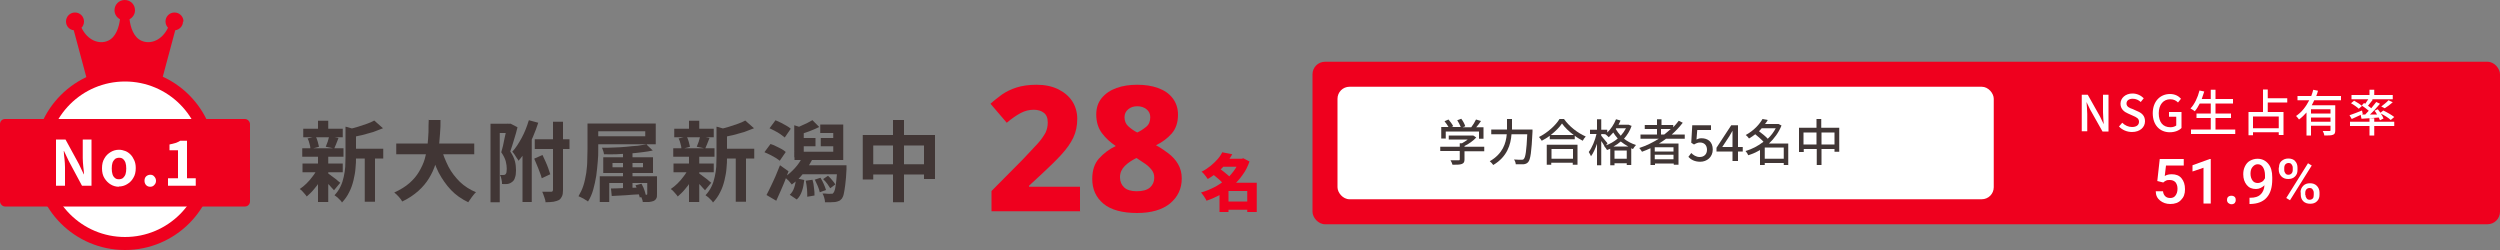<?xml version="1.0" encoding="UTF-8"?>
<svg id="_レイヤー_2" data-name="レイヤー 2" xmlns="http://www.w3.org/2000/svg" viewBox="0 0 100 10">
  <rect x="0" y="0" width="100" height="10" fill="#808080" stroke="none"/>
  <defs>
    <style>
      .cls-1 {
        fill: #413635;
      }

      .cls-1, .cls-2, .cls-3 {
        stroke-width: 0px;
      }

      .cls-2 {
        fill: #fff;
      }

      .cls-3 {
        fill: #ef001e;
      }
    </style>
  </defs>
  <g id="_内容" data-name="内容">
    <g>
      <path class="cls-1" d="M12.72,6.74l.29.11c-.06.13-.12.25-.2.38-.08.13-.17.25-.26.35-.09.11-.19.2-.28.28-.03-.04-.07-.1-.13-.16-.05-.06-.1-.11-.15-.14.09-.06.18-.13.27-.22s.18-.19.25-.29c.08-.1.14-.21.19-.31ZM12.09,5.93h1.65v.34h-1.65v-.34ZM12.1,6.54h1.61v.35h-1.61v-.35ZM12.13,5.15h1.58v.34h-1.58v-.34ZM12.3,5.54l.33-.08c.03.06.06.13.08.21s.04.15.05.2l-.34.09c0-.06-.02-.13-.04-.21-.02-.08-.04-.15-.08-.22ZM12.72,4.83h.41v.47h-.41v-.47ZM12.72,6.25h.41v1.83h-.41v-1.83ZM13.09,6.91s.06.04.11.08c.05.04.1.08.16.12.06.04.11.08.15.12.04.04.08.06.1.08l-.25.3s-.06-.07-.11-.12c-.04-.05-.09-.1-.14-.15-.05-.05-.1-.1-.15-.14-.05-.04-.09-.08-.12-.11l.23-.18ZM13.17,5.45l.37.07c-.03.08-.06.16-.09.23-.03.07-.06.14-.08.19l-.34-.07s.03-.08.05-.13c.02-.05.04-.1.05-.15s.03-.1.04-.14ZM13.84,5.07l.49.14s-.03.05-.09.06v1.03c0,.13,0,.27-.02.43-.01.15-.04.31-.08.48-.04.16-.09.32-.17.47-.07.15-.17.29-.29.42-.02-.03-.04-.07-.08-.1-.04-.04-.07-.07-.11-.11-.04-.03-.08-.06-.11-.08.1-.11.18-.22.24-.35.06-.12.1-.25.13-.39.03-.13.05-.27.06-.4,0-.13.01-.26.01-.38v-1.22ZM14.98,4.83l.34.3c-.12.05-.25.1-.39.15-.14.04-.28.08-.43.12-.15.03-.29.06-.42.09-.01-.04-.03-.1-.06-.16s-.05-.12-.08-.16c.13-.03.25-.06.38-.1s.25-.08.36-.12.21-.08.29-.13ZM14.02,5.95h1.31v.39h-1.31v-.39ZM14.59,6.13h.41v1.94h-.41v-1.94Z"/>
      <path class="cls-1" d="M17.16,4.8h.46c0,.18,0,.36-.02.56s-.03.4-.05.6c-.03.2-.07.4-.13.6-.06.2-.15.39-.26.57-.11.18-.25.35-.43.51s-.39.3-.64.42c-.03-.06-.08-.12-.14-.19-.06-.07-.12-.12-.18-.17.24-.11.44-.23.6-.37s.29-.29.39-.46.18-.34.23-.51c.05-.18.09-.36.11-.54s.03-.36.04-.54c0-.17,0-.34.01-.5ZM15.85,5.74h3.12v.43h-3.12v-.43ZM17.65,5.92c.07.27.17.51.29.75.12.23.28.43.46.61.18.17.4.31.64.41-.04.03-.07.07-.11.12-.04.05-.08.1-.11.15-.04.05-.07.1-.09.13-.27-.13-.5-.29-.69-.49s-.35-.43-.49-.69c-.13-.26-.24-.56-.33-.88l.42-.1Z"/>
      <path class="cls-1" d="M19.62,4.95h.82v.37h-.45v2.77h-.37v-3.14ZM20.3,4.95h.13s.27.14.27.14c-.04.16-.08.32-.14.5-.05.17-.1.33-.15.47.1.14.16.28.19.4s.04.24.04.35c0,.12-.01.21-.04.29-.02.08-.06.14-.12.18-.05.04-.11.07-.19.08-.06,0-.13.01-.21,0,0-.05,0-.11-.02-.18-.01-.07-.03-.13-.06-.18.03,0,.05,0,.07,0h.06s.07,0,.09-.03c.02-.02.03-.04.04-.08,0-.04.01-.08.01-.14,0-.08-.01-.18-.04-.3-.03-.11-.09-.23-.18-.36.02-.08.05-.17.07-.26.02-.09.04-.19.06-.29s.04-.19.06-.27c.02-.08.03-.15.04-.21v-.12ZM21.16,4.81l.37.1c-.06.19-.13.37-.21.56-.08.19-.17.36-.27.53s-.2.31-.31.43c-.01-.03-.04-.07-.07-.11-.03-.05-.06-.09-.09-.14-.03-.05-.06-.08-.09-.11.14-.15.26-.34.38-.56.12-.22.21-.46.28-.69ZM20.9,5.69l.32-.32.05.02v2.69h-.37v-2.39ZM21.38,6.34l.32-.14c.04.08.08.17.12.26.04.09.08.18.11.27s.06.17.08.24l-.34.16c-.02-.07-.04-.15-.08-.24-.03-.09-.07-.18-.11-.28-.04-.1-.08-.18-.11-.26ZM21.39,5.57h1.39v.39h-1.39v-.39ZM22.12,4.87h.4v2.73c0,.1-.01.19-.04.25s-.06.11-.12.15c-.06.03-.13.05-.22.07-.09.01-.2.02-.32.02,0-.06-.02-.13-.05-.21-.03-.08-.05-.15-.08-.21.08,0,.15,0,.22,0h.14s.04,0,.05-.02c0,0,.02-.03.02-.05v-2.72Z"/>
      <path class="cls-1" d="M23.52,4.94h.41v1.03c0,.15,0,.32-.02.5s-.03.37-.06.56c-.03.19-.07.37-.12.55s-.12.34-.21.48c-.03-.02-.06-.05-.11-.07-.04-.03-.09-.06-.14-.08-.05-.03-.09-.04-.13-.06.08-.14.15-.28.2-.44.05-.16.08-.32.11-.49.02-.17.04-.33.04-.5s.01-.31.01-.45v-1.03ZM23.78,4.94h2.45v.83h-2.45v-.32h2.03v-.2h-2.03v-.32ZM23.99,7.05h2.12v.27h-1.74v.76h-.38v-1.03ZM25.87,5.79l.24.23c-.13.03-.27.05-.43.07-.16.02-.32.04-.5.05-.17.01-.35.02-.52.03s-.34,0-.5,0c0-.04-.02-.08-.03-.13-.02-.05-.03-.09-.05-.13.16,0,.32,0,.49-.01s.33-.01.49-.03.31-.03.45-.04c.14-.02.26-.04.37-.06ZM24.13,6.29h1.99v.63h-1.99v-.63ZM24.44,7.54c.16,0,.34-.01.55-.02.21,0,.43-.02.66-.02v.27c-.22.01-.43.02-.63.04-.21.01-.39.02-.55.03l-.03-.29ZM24.5,6.52v.17h1.22v-.17h-1.22ZM24.92,5.95h.38v1.71h-.38v-1.71ZM25.42,7.41l.24-.06c.03.05.05.11.08.16.02.06.05.12.06.17.02.06.03.1.04.15l-.25.07s-.02-.09-.04-.15c-.02-.06-.04-.11-.06-.17s-.05-.12-.07-.17ZM25.9,7.05h.38v.71c0,.08,0,.14-.03.18-.02.04-.05.07-.11.1-.05.02-.11.03-.18.04-.07,0-.16,0-.25,0,0-.05-.02-.1-.04-.15-.02-.05-.04-.1-.06-.14.05,0,.1,0,.14,0,.04,0,.08,0,.09,0,.02,0,.03,0,.04,0,0,0,.01-.02.01-.04v-.71Z"/>
      <path class="cls-1" d="M27.56,6.74l.29.11c-.06.13-.12.25-.2.38-.08.13-.17.25-.26.35-.09.11-.19.2-.28.28-.03-.04-.07-.1-.13-.16-.05-.06-.1-.11-.15-.14.09-.06.18-.13.27-.22s.18-.19.25-.29c.08-.1.14-.21.19-.31ZM26.93,5.93h1.65v.34h-1.65v-.34ZM26.94,6.54h1.61v.35h-1.61v-.35ZM26.97,5.15h1.58v.34h-1.58v-.34ZM27.14,5.54l.33-.08c.03.06.06.13.08.21s.04.15.05.2l-.34.09c0-.06-.02-.13-.04-.21-.02-.08-.04-.15-.08-.22ZM27.56,4.83h.41v.47h-.41v-.47ZM27.56,6.25h.41v1.83h-.41v-1.83ZM27.93,6.91s.06.04.11.08c.05.04.1.08.16.12.06.04.11.08.15.12.04.04.08.06.1.08l-.25.3s-.06-.07-.11-.12c-.04-.05-.09-.1-.14-.15-.05-.05-.1-.1-.15-.14-.05-.04-.09-.08-.12-.11l.23-.18ZM28.01,5.45l.37.07c-.03.08-.06.16-.09.23-.03.07-.06.14-.08.19l-.34-.07s.03-.08.05-.13c.02-.05.04-.1.05-.15s.03-.1.04-.14ZM28.68,5.07l.49.14s-.03.05-.09.06v1.03c0,.13,0,.27-.02.43-.01.15-.04.31-.08.48-.04.16-.09.32-.17.47-.07.15-.17.29-.29.42-.02-.03-.04-.07-.08-.1-.04-.04-.07-.07-.11-.11-.04-.03-.08-.06-.11-.08.1-.11.18-.22.24-.35.06-.12.1-.25.13-.39.03-.13.05-.27.06-.4,0-.13.01-.26.01-.38v-1.22ZM29.82,4.83l.34.3c-.12.05-.25.1-.39.15-.14.04-.28.08-.43.12-.15.03-.29.06-.42.09-.01-.04-.03-.1-.06-.16s-.05-.12-.08-.16c.13-.03.25-.06.38-.1s.25-.08.36-.12.21-.08.29-.13ZM28.86,5.95h1.31v.39h-1.31v-.39ZM29.43,6.13h.41v1.94h-.41v-1.94Z"/>
      <path class="cls-1" d="M30.59,6.07l.23-.31c.07.02.14.05.22.09.08.04.15.07.22.11.07.04.13.08.17.12l-.24.35s-.1-.08-.17-.12c-.07-.04-.14-.08-.22-.12-.08-.04-.15-.07-.22-.1ZM30.66,7.8c.05-.1.11-.21.17-.34.06-.13.13-.27.19-.41.06-.15.12-.29.18-.44l.34.24c-.05.13-.1.27-.15.4-.06.14-.11.27-.17.4-.06.13-.12.26-.17.38l-.39-.23ZM30.79,5.12l.23-.31c.07.03.14.06.22.1s.15.08.22.12.13.08.17.12l-.24.35s-.1-.08-.17-.13-.14-.09-.22-.13c-.08-.04-.15-.08-.22-.11ZM32.09,6.28l.39.12c-.1.19-.22.37-.36.55-.14.18-.29.32-.45.43-.02-.03-.05-.06-.08-.1s-.07-.08-.11-.11c-.04-.04-.07-.07-.1-.09.15-.09.28-.21.41-.35s.23-.29.3-.44ZM31.85,7.13l.32.07c-.02.15-.04.3-.09.44s-.11.25-.21.34l-.28-.19c.08-.07.14-.17.18-.29.04-.12.06-.24.08-.38ZM31.77,6.07h1.56v-.75h-.52v-.34h.92v1.42h-1.95v-.34ZM31.77,5.01l.38.12v1.16h-.38v-1.28ZM32.49,4.8l.28.28c-.12.06-.24.11-.37.16-.13.05-.25.09-.35.12l-.22-.24c.07-.02.14-.05.22-.09.08-.04.16-.07.24-.11s.15-.08.2-.11ZM31.99,5.52h.63v.33h-.63v-.33ZM32.02,6.61h1.55v.36h-1.55v-.36ZM32.22,7.23l.28-.04c.03.1.05.21.06.33.02.12.02.22.02.3l-.29.05c0-.09,0-.19-.01-.31s-.03-.23-.05-.33ZM32.58,7.19l.24-.08c.05.08.09.16.13.25.04.09.07.17.09.24l-.25.09c-.01-.07-.04-.15-.08-.25-.04-.09-.08-.18-.12-.26ZM32.83,5.52h.65v.33h-.65v-.33ZM33.46,6.61h.4s0,.07,0,.1c0,.02,0,.04,0,.06-.01.25-.03.46-.05.62s-.04.28-.06.37c-.02.09-.05.15-.08.19-.04.04-.08.08-.12.09-.04.02-.09.03-.14.04-.05,0-.11.01-.18.01s-.15,0-.23,0c0-.05-.01-.11-.03-.18s-.04-.12-.07-.17c.07,0,.13,0,.19.01s.1,0,.13,0,.05,0,.07,0c.02,0,.03-.02.05-.04.02-.02.04-.07.06-.14s.03-.18.05-.33c.02-.14.03-.33.04-.56v-.06ZM32.93,7.16l.19-.13c.06.05.11.11.17.18.05.06.1.12.12.17l-.2.15c-.03-.05-.07-.11-.12-.18s-.11-.13-.16-.18Z"/>
      <path class="cls-1" d="M34.51,5.4h2.89v1.76h-.44v-1.34h-2.03v1.36h-.42v-1.77ZM34.73,6.57h2.48v.41h-2.48v-.41ZM35.72,4.8h.44v3.29h-.44v-3.29Z"/>
    </g>
    <g>
      <path class="cls-3" d="M43.22,8.45h-3.56v-.81l1.24-1.25c.25-.26.45-.48.6-.64s.25-.32.32-.44c.06-.13.09-.26.09-.41,0-.18-.05-.31-.16-.39-.1-.08-.24-.12-.4-.12-.18,0-.35.04-.52.13-.17.09-.36.22-.56.39l-.65-.76c.14-.13.3-.25.46-.37.16-.11.36-.21.58-.28s.49-.11.8-.11c.34,0,.62.06.87.18.24.12.43.28.56.48.13.2.2.44.2.7,0,.28-.05.53-.16.76-.11.23-.27.45-.48.68s-.47.48-.77.76l-.52.48v.04h2.04v.99Z"/>
      <path class="cls-3" d="M45.49,3.39c.31,0,.58.04.83.13.25.09.44.22.58.4s.22.4.22.67c0,.3-.08.55-.25.75-.17.19-.38.35-.63.47.17.09.33.2.49.32.16.12.29.26.39.43.1.17.15.36.15.58,0,.41-.16.74-.47,1-.31.25-.75.38-1.32.38s-1.04-.12-1.34-.37c-.3-.25-.45-.58-.45-.99,0-.35.09-.62.27-.82.18-.2.4-.37.67-.5-.21-.14-.4-.31-.55-.51-.15-.2-.23-.45-.23-.75,0-.26.07-.48.22-.66.15-.18.34-.31.59-.4.25-.09.52-.13.83-.13ZM44.8,7.1c0,.16.06.3.17.4.11.1.28.15.5.15.24,0,.41-.05.53-.15.11-.1.17-.23.17-.39,0-.12-.03-.22-.1-.31-.07-.09-.15-.17-.25-.24-.1-.07-.19-.13-.27-.18l-.09-.06c-.19.09-.35.2-.47.32-.12.12-.19.27-.19.44ZM45.49,4.25c-.14,0-.27.04-.36.12-.1.08-.15.19-.15.32,0,.14.05.27.15.36s.22.18.36.25c.13-.06.25-.14.36-.23s.16-.22.16-.38c0-.14-.05-.24-.15-.32-.1-.08-.22-.12-.37-.12Z"/>
    </g>
    <path class="cls-3" d="M48.88,6.09l.41.08c-.07.13-.16.25-.25.37-.09.12-.2.23-.32.33s-.25.2-.41.29c-.02-.03-.04-.06-.07-.1-.03-.04-.06-.07-.09-.11s-.06-.06-.09-.08c.14-.07.26-.15.37-.24.11-.09.2-.18.28-.27.08-.09.14-.19.19-.28ZM49.6,6.35h.07l.06-.02.25.13c-.07.2-.16.38-.28.54-.11.16-.25.31-.39.44-.15.13-.31.24-.49.34-.18.1-.36.18-.56.25-.01-.03-.03-.07-.06-.11-.02-.04-.05-.08-.08-.12-.03-.04-.05-.07-.08-.1.18-.05.35-.12.51-.2.16-.08.31-.18.45-.29s.25-.24.35-.37c.1-.14.18-.28.23-.43v-.06ZM48.5,6.96l.27-.23c.05.04.11.08.17.13.06.05.12.1.17.14.06.05.1.09.14.13l-.29.26s-.07-.09-.12-.14c-.05-.05-.11-.1-.17-.15-.06-.05-.12-.1-.17-.14ZM49.14,7.31h.93v.33h-.93v.84h-.36v-.9l.27-.26h.09ZM48.84,6.35h.87v.32h-.87v-.32ZM48.99,8.06h1.07v.33h-1.07v-.33ZM49.89,7.31h.38v1.17h-.38v-1.17Z"/>
    <g>
      <path class="cls-3" d="M7.34.86c0-.2-.16-.36-.36-.36s-.36.16-.36.36c0,.1.04.18.1.25-.24.5-.7.68-1.06.52-.32-.14-.44-.54-.48-.86.13-.07.22-.2.22-.36,0-.23-.18-.41-.41-.41s-.41.18-.41.41c0,.16.09.29.22.36-.04.31-.16.72-.48.86-.36.16-.82-.02-1.06-.52.06-.06.1-.15.1-.25,0-.2-.16-.36-.36-.36s-.36.16-.36.36c0,.18.13.33.31.35l.51,1.9h3.04l.51-1.9c.17-.02.31-.17.31-.35Z"/>
      <circle class="cls-3" cx="5" cy="6.37" r="3.63"/>
      <circle class="cls-2" cx="5" cy="6.37" r="3.11"/>
      <g>
        <rect class="cls-3" y="4.76" width="10" height="3.5" rx=".2" ry=".2"/>
        <g>
          <path class="cls-2" d="M2.24,7.43v-1.85h.38l.54.99.19.4h.01c0-.1-.02-.2-.03-.32-.01-.11-.02-.22-.02-.33v-.74h.35v1.85h-.38l-.53-.99-.19-.4h-.01c0,.1.02.21.03.32.01.11.02.22.02.33v.74h-.35Z"/>
          <path class="cls-2" d="M4.76,7.47c-.12,0-.23-.03-.33-.09-.1-.06-.18-.14-.25-.25s-.1-.24-.1-.4.03-.29.1-.4c.06-.11.15-.19.25-.25.1-.06.21-.09.33-.09.09,0,.17.02.25.05.08.03.15.08.21.14s.11.14.15.23c.04.09.06.19.06.31,0,.16-.03.29-.1.4-.06.11-.15.19-.25.25-.1.06-.21.09-.33.09ZM4.76,7.17c.06,0,.12-.02.16-.05.04-.04.08-.09.1-.15.02-.06.03-.14.03-.23s-.01-.17-.03-.23c-.02-.06-.06-.12-.1-.15-.04-.04-.1-.05-.16-.05s-.12.02-.16.05c-.04.04-.08.09-.1.15-.02.06-.03.14-.03.23s.01.17.03.23c.02.07.06.12.1.15.04.04.1.05.16.05Z"/>
          <path class="cls-2" d="M6.01,7.47c-.07,0-.12-.02-.17-.07-.04-.05-.06-.1-.06-.17s.02-.13.06-.17.1-.07.17-.07.12.02.16.07c.04.04.07.1.07.17s-.02.12-.07.17c-.04.05-.1.07-.16.07Z"/>
          <path class="cls-2" d="M6.72,7.43v-.3h.4v-1.12h-.34v-.23c.09-.02.17-.04.24-.06s.13-.06.19-.09h.27v1.5h.35v.3h-1.11Z"/>
        </g>
      </g>
    </g>
    <g>
      <rect class="cls-3" x="52.5" y="2.47" width="47.5" height="6.5" rx=".5" ry=".5"/>
      <rect class="cls-2" x="53.5" y="3.47" width="26.25" height="4.5" rx=".48" ry=".48"/>
      <g>
        <path class="cls-1" d="M59.37,6.05h-.79v.33c0,.1-.03.15-.11.18-.08.03-.2.03-.37.03-.01-.05-.05-.13-.08-.18.14,0,.28,0,.32,0s.05,0,.05-.04v-.33h-.78v-.17h.78v-.14h.09c.08-.04.16-.1.23-.15h-.76v-.16h.98s.12.08.12.08c-.12.13-.3.26-.47.34v.03h.79v.17ZM57.82,5.54h-.17v-.46h.29c-.04-.07-.1-.16-.16-.23l.16-.07c.07.08.15.19.19.27l-.07.03h.37c-.03-.08-.09-.19-.14-.27l.16-.06c.07.09.14.22.16.3l-.1.04h.34c.07-.09.15-.22.19-.31l.2.06c-.06.09-.12.17-.19.25h.29v.46h-.18v-.29h-1.33v.29Z"/>
        <path class="cls-1" d="M61.3,5.18s0,.07,0,.09c-.04.81-.08,1.1-.17,1.21-.05.06-.11.08-.18.09-.07,0-.2,0-.32,0,0-.05-.03-.14-.07-.19.13.01.25.01.3.01.04,0,.07,0,.09-.03.07-.06.11-.34.14-.99h-.63c-.03.41-.17.9-.73,1.23-.03-.05-.1-.12-.14-.15.52-.3.65-.72.68-1.08h-.62v-.19h.63v-.42h.2v.42h.82Z"/>
        <path class="cls-1" d="M62.56,4.76c.21.3.55.56.87.7-.05.05-.09.11-.12.17-.11-.06-.22-.12-.32-.2v.14h-1v-.14c-.1.08-.21.14-.32.2-.02-.04-.08-.11-.11-.15.34-.17.67-.47.82-.72h.19ZM61.87,5.79h1.23v.8h-.19v-.08h-.86v.08h-.18v-.8ZM62.95,5.4c-.19-.14-.36-.3-.47-.46-.1.15-.26.31-.45.46h.92ZM62.06,5.96v.39h.86v-.39h-.86Z"/>
        <path class="cls-1" d="M65.27,5.02c-.07.21-.18.38-.31.53.13.1.29.19.48.25-.04.04-.09.11-.12.16-.02,0-.04-.02-.07-.03v.67h-.18v-.07h-.49v.08h-.17v-.66s-.09.04-.13.05c-.02-.04-.07-.11-.11-.15h.01c-.03-.06-.08-.14-.13-.21v.97h-.17v-.86c-.07.2-.15.38-.24.5-.02-.05-.06-.12-.09-.17.13-.17.25-.46.31-.72h-.26v-.17h.28v-.42h.17v.42h.24v.11c.15-.14.27-.33.35-.53l.18.05c-.02.06-.05.11-.08.17h.41s.12.05.12.05ZM64.22,5.82c.18-.06.35-.16.49-.28-.07-.08-.13-.16-.18-.24-.06.07-.12.13-.18.19-.03-.03-.1-.1-.14-.12h.01s-.17-.01-.17-.01v.07c.05.06.21.25.25.3l-.08.11ZM65.13,5.86c-.11-.06-.21-.13-.3-.2-.09.08-.18.14-.29.2h.58ZM65.07,6.35v-.33h-.49v.33h.49ZM64.65,5.13l-.02.03c.05.09.12.18.2.27.08-.09.15-.19.21-.3h-.39Z"/>
        <path class="cls-1" d="M66.64,5.55c-.09.07-.18.13-.28.19h.78v.85h-.19v-.05h-.75v.06h-.18v-.67c-.11.05-.23.1-.34.14-.02-.04-.08-.12-.11-.15.28-.09.54-.22.78-.37h-.73v-.17h.66v-.22h-.49v-.16h.49v-.23h.18v.23h.47v.09c.08-.08.15-.17.22-.26l.16.08c-.13.17-.28.33-.44.47h.52v.17h-.73ZM66.94,5.89h-.75v.17h.75v-.17ZM66.94,6.37v-.18h-.75v.18h.75ZM66.57,5.38c.09-.07.18-.15.26-.22h-.39v.22h.13Z"/>
        <path class="cls-1" d="M67.54,6.27l.11-.15c.08.08.19.16.34.16.17,0,.29-.11.29-.29s-.11-.29-.28-.29c-.09,0-.15.03-.24.08l-.11-.07.04-.7h.75v.19h-.55l-.03.38c.06-.03.12-.05.2-.05.25,0,.45.14.45.45s-.24.49-.5.49c-.23,0-.38-.09-.48-.2Z"/>
        <path class="cls-1" d="M69.3,6.06h-.64v-.15l.59-.9h.27v.87h.19v.18h-.19v.38h-.22v-.38ZM69.3,5.88v-.36c0-.08,0-.21,0-.29h0c-.04.07-.08.14-.12.21l-.29.44h.41Z"/>
        <path class="cls-1" d="M71.54,6.6h-.19v-.08h-.76v.08h-.19v-.6c-.15.09-.31.16-.47.21-.02-.05-.07-.13-.11-.17.25-.07.5-.2.72-.37-.08-.09-.22-.21-.33-.3-.08.06-.16.12-.25.17-.03-.05-.09-.11-.13-.14.33-.18.55-.43.67-.64l.21.04c-.03.06-.07.11-.11.16h.54s.12.06.12.06c-.11.28-.29.52-.5.72h.77v.87ZM70.48,5.12s-.08.09-.12.13c.12.09.26.2.35.3.13-.12.24-.27.32-.42h-.55ZM71.35,6.35v-.45h-.76v.45h.76Z"/>
        <path class="cls-1" d="M73.57,5.11v.96h-.19v-.11h-.52v.64h-.19v-.64h-.52v.12h-.19v-.97h.7v-.35h.19v.35h.71ZM72.66,5.78v-.48h-.52v.48h.52ZM73.38,5.78v-.48h-.52v.48h.52Z"/>
      </g>
      <g>
        <path class="cls-2" d="M83.27,3.79h.24l.49.87.15.31h0c-.01-.15-.03-.33-.03-.49v-.69h.22v1.47h-.24l-.49-.87-.15-.31h0c.01.15.03.32.03.48v.69h-.22v-1.47Z"/>
        <path class="cls-2" d="M84.75,5.07l.14-.16c.11.11.25.17.39.17.18,0,.28-.08.28-.21,0-.13-.1-.18-.24-.24l-.2-.09c-.14-.06-.3-.17-.3-.39,0-.23.2-.41.48-.41.17,0,.33.07.45.19l-.12.15c-.09-.08-.19-.13-.32-.13-.15,0-.25.07-.25.19,0,.13.12.18.24.22l.2.09c.17.07.3.18.3.4,0,.24-.2.43-.52.43-.2,0-.39-.08-.52-.22Z"/>
        <path class="cls-2" d="M86.11,4.53c0-.48.3-.77.69-.77.21,0,.35.09.44.19l-.12.15c-.07-.07-.16-.13-.31-.13-.27,0-.46.21-.46.56s.16.56.47.56c.09,0,.18-.03.23-.07v-.35h-.29v-.19h.5v.64c-.1.1-.26.17-.47.17-.39,0-.68-.28-.68-.76Z"/>
        <path class="cls-2" d="M89.41,5.18v.18h-1.77v-.18h.79v-.46h-.57v-.18h.57v-.4h-.44c-.06.12-.13.23-.2.31-.04-.03-.12-.09-.17-.11.16-.17.29-.44.36-.72l.19.04c-.03.1-.07.2-.1.3h.36v-.37h.19v.37h.7v.18h-.7v.4h.62v.18h-.62v.46h.79Z"/>
        <path class="cls-2" d="M90.71,4.11v.37h.63v.92h-.19v-.11h-1.03v.12h-.18v-.93h.58v-.9h.19v.35h.78v.17h-.78ZM91.15,4.66h-1.03v.47h1.03v-.47Z"/>
        <path class="cls-2" d="M92.57,4.01c-.03.07-.07.14-.1.2h.94v1c0,.1-.02.16-.09.18-.07.03-.18.03-.35.03,0-.05-.03-.13-.06-.18.12,0,.24,0,.27,0,.03,0,.04,0,.04-.04v-.17h-.78v.39h-.18v-.92c-.09.1-.19.2-.3.28-.03-.04-.08-.11-.12-.14.23-.15.4-.38.53-.63h-.47v-.17h.55c.03-.08.06-.17.08-.25l.19.04c-.02.07-.04.14-.07.21h.99v.17h-1.07ZM93.22,4.37h-.78v.17h.78v-.17ZM93.22,4.87v-.17h-.78v.17h.78Z"/>
        <path class="cls-2" d="M94.44,4.59c-.13.06-.26.12-.37.17l-.09-.15c.13-.04.32-.12.5-.19l.03.14-.03.02h.13s.09-.1.14-.15c-.08-.07-.19-.15-.28-.21l.09-.1s.03.02.05.03c.04-.06.09-.13.12-.18h-.67v-.17h.72v-.21h.19v.21h.74v.17h-.84l.04.02c-.06.08-.13.17-.19.24.05.03.09.07.13.1.07-.09.14-.17.2-.25l.15.07c-.12.14-.26.3-.4.43h.28c-.03-.06-.06-.11-.1-.15l.13-.06s.07.09.11.14l.11-.09c.15.07.34.18.44.26l-.14.12c-.08-.08-.26-.19-.4-.26.05.07.09.14.11.2l-.14.07s-.03-.07-.05-.11c-.25.02-.49.04-.69.05l-.03-.14ZM94.97,4.87h.8v.17h-.8v.38h-.19v-.38h-.78v-.17h.78v-.14h.19v.14ZM94.17,4.03c.11.06.25.15.31.21l-.13.11c-.06-.06-.2-.16-.31-.22l.12-.1ZM95.25,4.26c.09-.07.22-.17.29-.25l.17.08c-.1.09-.22.18-.32.24l-.14-.07Z"/>
        <path class="cls-2" d="M86.29,7.26l.1-.9h.96v.26h-.71l-.05.42c.08-.05.17-.07.28-.07.17,0,.3.05.39.16.09.11.14.25.14.44s-.05.32-.16.43c-.1.11-.25.16-.43.16-.16,0-.3-.05-.41-.14-.11-.09-.17-.21-.17-.37h.29c.01.09.04.15.09.2s.12.07.2.07c.09,0,.16-.03.21-.1s.08-.15.08-.27-.03-.19-.08-.26c-.06-.06-.13-.09-.23-.09-.05,0-.1,0-.14.02s-.08.04-.12.08l-.24-.06Z"/>
        <path class="cls-2" d="M88.44,8.14h-.3v-1.43l-.44.15v-.25l.69-.25h.04v1.78Z"/>
        <path class="cls-2" d="M89.26,7.83c.06,0,.1.02.13.05s.04.07.04.12-.01.08-.04.12c-.03.03-.07.05-.13.05-.05,0-.09-.02-.13-.05-.03-.03-.05-.07-.05-.12s.01-.09.04-.12.07-.05.13-.05Z"/>
        <path class="cls-2" d="M90.59,7.4c-.1.1-.22.16-.35.16-.16,0-.28-.05-.37-.16s-.14-.25-.14-.43c0-.12.02-.22.07-.32.05-.1.11-.17.2-.22.09-.05.19-.08.3-.08.18,0,.32.07.43.2.11.13.16.31.16.54v.08c0,.32-.07.56-.22.73s-.36.25-.65.26h-.04v-.25h.04c.17,0,.31-.04.4-.13.09-.08.15-.21.16-.38ZM90.31,7.32c.06,0,.12-.02.17-.05.05-.03.09-.08.12-.14v-.12c0-.13-.03-.24-.08-.32-.05-.08-.12-.12-.21-.12s-.15.04-.21.11-.08.16-.08.27.03.2.08.27.12.1.21.1Z"/>
        <path class="cls-2" d="M91.16,6.7c0-.11.03-.2.1-.26s.16-.1.27-.1.21.03.27.1c.07.07.1.16.1.27v.09c0,.11-.03.19-.1.26-.07.07-.16.1-.27.1s-.2-.03-.27-.1c-.07-.07-.11-.16-.11-.27v-.09ZM91.37,6.8c0,.06.02.1.05.14s.07.05.12.05.09-.02.12-.05c.03-.03.05-.08.05-.14v-.09c0-.06-.02-.1-.05-.14s-.07-.05-.12-.05-.09.02-.12.05-.05.08-.05.14v.09ZM91.6,8.01l-.15-.09.87-1.39.15.09-.87,1.39ZM92.02,7.7c0-.11.04-.2.11-.27.07-.07.16-.1.27-.1s.2.03.27.1.11.16.11.27v.09c0,.11-.03.19-.1.26-.07.07-.16.1-.27.1s-.21-.03-.28-.1c-.07-.07-.1-.16-.1-.27v-.09ZM92.22,7.8c0,.06.02.1.05.14.03.04.07.05.12.05s.09-.02.12-.05c.03-.03.04-.08.04-.14v-.09c0-.06-.02-.1-.05-.14s-.07-.05-.12-.05-.09.02-.12.05-.05.08-.05.14v.09Z"/>
      </g>
    </g>
  </g>
</svg>